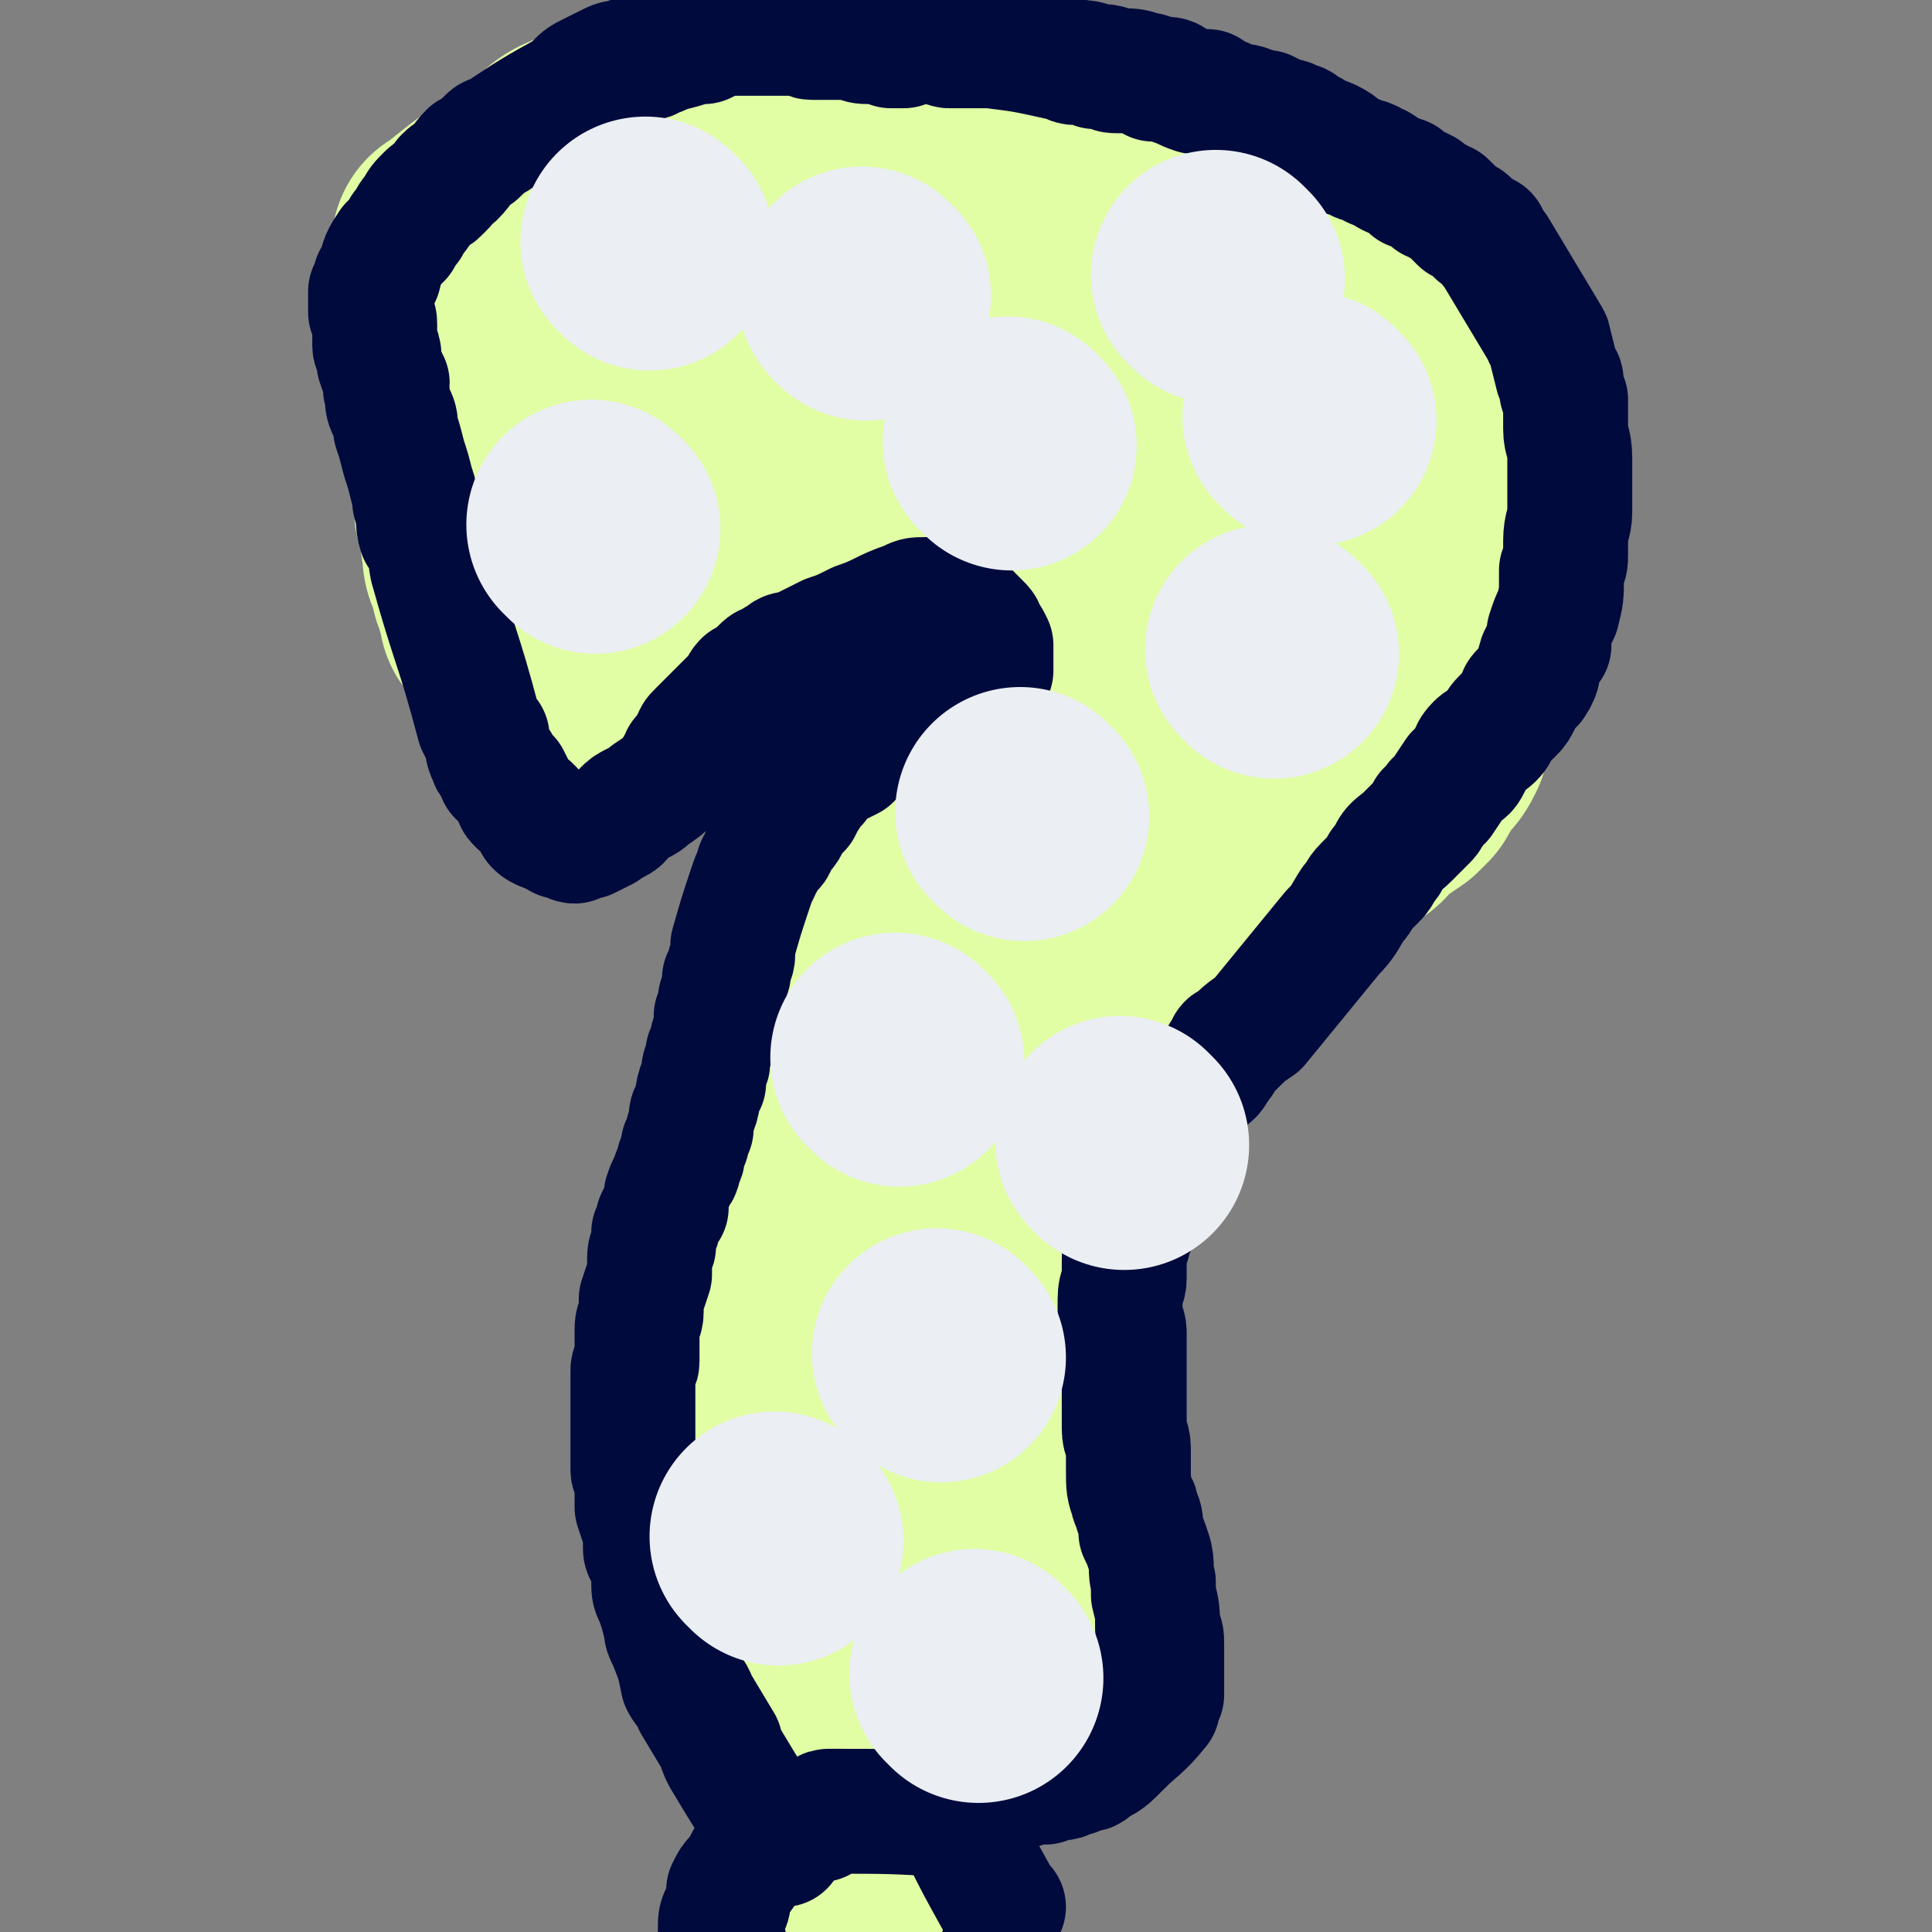 <svg viewBox='0 0 464 464' version='1.1' xmlns='http://www.w3.org/2000/svg' xmlns:xlink='http://www.w3.org/1999/xlink'><rect x="0" y="0" width="464" height="464" fill="#808080" stroke="none"/><g fill='none' stroke='#000000' stroke-width='60' stroke-linecap='round' stroke-linejoin='round'><path d='M133,65c-1,-1 -1,-2 -1,-1 -1,9 -1,10 -1,21 0,12 0,12 0,24 0,10 -1,10 -1,21 0,2 0,2 0,5 '/><path d='M148,59c-1,-1 -2,-1 -1,-1 30,-4 31,-4 63,-6 4,-1 4,0 7,0 3,0 3,0 7,1 6,1 6,0 13,1 7,2 7,1 14,3 3,1 2,2 5,3 3,2 3,1 6,3 3,1 3,1 6,2 2,1 2,1 5,2 4,3 4,3 9,6 2,1 2,2 5,3 2,2 2,2 4,3 2,2 3,2 5,3 2,1 2,1 3,2 2,2 2,2 4,4 3,2 3,2 6,5 2,1 2,1 3,3 2,2 2,2 4,4 2,2 2,2 3,4 2,2 2,2 4,4 2,3 2,3 3,6 4,7 4,7 7,13 1,3 1,3 2,6 1,2 1,2 2,5 1,3 1,3 1,6 1,5 1,5 2,11 0,2 0,2 0,5 0,4 1,4 0,7 -1,3 -1,3 -2,6 -2,3 -1,3 -3,5 -7,9 -7,10 -15,18 -5,5 -6,5 -12,10 0,0 -1,0 -2,0 -3,2 -3,3 -6,5 -4,1 -4,1 -7,2 -6,2 -6,2 -11,2 -2,1 -2,1 -4,1 -3,0 -3,1 -5,1 -2,0 -2,0 -4,0 -2,0 -2,0 -4,0 -3,-1 -3,-1 -5,-1 -3,0 -3,-1 -7,-1 -1,0 -1,0 -2,0 -5,0 -5,-1 -9,-1 -1,0 -1,0 -1,0 -1,0 -1,0 -2,0 0,0 0,1 0,1 0,1 -1,1 -1,2 -1,3 -1,3 -1,5 -1,5 -1,5 -1,9 0,4 -1,4 -1,8 0,4 -1,4 -1,8 0,5 0,5 0,10 0,8 0,8 0,17 0,4 0,4 0,8 0,3 0,3 0,5 0,4 1,4 1,8 0,2 0,2 0,4 1,5 1,5 1,11 1,3 0,3 0,6 0,3 0,3 1,5 0,3 1,3 1,6 0,3 0,3 0,6 1,5 1,5 2,10 1,2 0,2 1,4 0,5 0,5 1,10 0,2 0,2 0,3 0,3 1,3 1,7 0,1 0,1 0,3 1,4 1,4 2,8 0,2 0,2 0,4 0,1 1,1 1,2 0,2 0,2 0,4 0,1 1,1 1,2 0,0 0,0 0,1 0,0 0,0 0,1 0,0 0,0 0,0 0,1 0,1 0,1 0,1 2,1 1,1 -2,2 -3,2 -6,3 -1,0 -1,0 -2,0 -2,0 -2,0 -4,0 -1,0 -1,0 -2,0 -3,-1 -3,0 -6,-1 -2,0 -2,-1 -3,-1 -2,0 -2,0 -5,0 -1,0 -1,-1 -2,-1 -1,0 -1,0 -2,0 -1,0 -1,-1 -3,-1 -1,0 -1,0 -3,0 -1,0 -1,0 -1,0 -1,0 -1,-1 -1,-1 -1,0 -1,0 -2,0 0,0 0,0 0,0 -2,0 -2,-1 -3,-1 -1,0 -1,0 -1,0 -1,0 -1,0 -1,0 -1,0 -1,-1 -1,-1 -1,-1 -1,0 -1,0 -1,0 -1,-1 -1,-1 0,-1 0,-1 0,-1 0,-1 -1,-1 -1,-2 -1,-4 -1,-4 -1,-7 0,-3 0,-3 0,-5 0,-6 -1,-6 -1,-11 0,-5 0,-5 0,-9 0,-2 1,-2 1,-5 0,-2 0,-2 0,-4 0,-5 0,-5 0,-9 1,-2 1,-2 1,-4 0,-2 0,-2 1,-4 0,-4 1,-4 1,-7 0,-3 0,-3 0,-6 0,-1 1,-1 1,-2 0,-1 0,-1 1,-3 0,-1 0,-1 0,-3 0,-3 0,-3 1,-6 0,-3 1,-3 1,-5 1,-3 1,-3 1,-5 0,-2 0,-2 1,-4 0,-2 0,-1 1,-3 0,-2 0,-2 0,-4 0,-3 0,-3 1,-6 0,-1 1,-1 1,-2 2,-9 2,-9 3,-17 0,-1 0,-1 0,-2 0,-1 1,-1 1,-2 0,-1 0,-1 0,-2 '/><path d='M145,148c-1,-1 -2,-1 -1,-1 7,-6 8,-6 16,-12 4,-3 4,-3 7,-6 4,-3 4,-3 9,-6 3,-2 2,-2 5,-4 6,-4 6,-4 12,-7 3,-2 3,-2 7,-4 2,0 2,0 4,-1 1,0 1,-1 2,-1 1,-1 1,-1 3,-1 3,-1 3,-1 6,-2 1,0 1,0 2,0 2,0 2,-1 4,-1 1,0 1,0 2,0 8,-1 8,-1 16,-1 3,0 3,1 5,1 3,1 3,0 5,1 2,0 1,0 3,1 3,1 3,1 5,2 5,2 5,2 9,3 1,1 1,1 3,2 3,1 3,1 6,3 2,1 2,1 4,2 1,1 1,1 1,2 1,2 2,2 3,3 1,1 1,1 2,2 2,2 2,2 4,4 1,1 1,1 2,2 '/><path d='M153,98c-1,-1 -2,-2 -1,-1 55,3 58,0 113,7 7,1 6,5 10,9 3,3 3,3 5,6 2,3 2,3 3,5 2,3 2,3 4,6 2,4 2,4 5,8 1,1 1,1 1,2 1,2 1,2 1,4 1,1 1,1 1,3 0,1 0,1 0,3 0,2 1,2 1,3 0,3 -1,3 -1,5 0,3 0,3 0,7 0,1 0,1 0,2 0,1 0,1 0,2 0,1 -1,1 -1,2 0,1 0,1 0,2 0,1 0,1 0,2 -2,4 -2,4 -5,7 -2,2 -2,2 -4,4 -3,3 -3,3 -7,6 -3,1 -3,1 -6,2 -3,2 -3,2 -7,3 -6,3 -6,2 -12,4 -1,1 -1,1 -3,2 -2,0 -2,0 -4,1 -1,0 -2,0 -3,0 -1,0 -1,1 -2,1 -2,0 -3,0 -5,0 -1,0 0,1 -1,1 -1,0 -1,0 -2,0 0,0 0,0 -1,0 0,0 0,0 -1,0 0,0 0,0 0,0 -1,0 -1,0 -2,1 0,0 0,0 -1,0 0,0 0,0 0,0 -1,0 -1,0 -1,0 -1,0 -1,0 -1,0 -1,0 0,0 0,0 0,1 -1,1 -1,1 -1,1 -1,1 -1,1 -1,1 -1,1 -1,1 '/><path d='M208,459c-1,-1 -1,-1 -1,-1 '/></g>
<g fill='none' stroke='#E1FEA4' stroke-width='60' stroke-linecap='round' stroke-linejoin='round'><path d='M199,404c-1,-1 -1,-1 -1,-1 -4,-21 -3,-21 -6,-41 0,-2 0,-2 0,-3 0,-1 0,-1 0,-2 0,-1 0,-1 0,-2 0,-1 0,-1 0,-2 0,0 0,0 0,-1 0,0 0,0 0,-1 0,-2 0,-2 0,-3 0,-1 0,-1 0,-1 0,-1 0,-1 0,-2 0,-1 1,-1 1,-2 0,0 0,0 0,-1 0,-1 0,-1 0,-1 0,-1 0,-1 0,-1 0,-1 0,-1 0,-1 0,-1 0,-1 0,-2 0,-1 0,-1 0,-1 0,0 0,0 0,0 0,-1 0,-1 1,-2 0,0 0,0 1,0 0,-1 -1,-1 -1,-2 0,-1 0,-1 0,-1 0,-1 0,-1 0,-1 0,-1 0,-1 0,-1 0,-1 0,-1 1,-2 0,0 0,0 1,0 0,-1 -1,-1 -1,-1 0,-1 0,-1 0,-1 0,-1 0,-1 0,-1 0,-1 0,-1 0,-2 2,-13 2,-13 4,-26 0,-1 0,-1 0,-1 0,-2 1,-2 1,-4 0,-2 0,-2 0,-3 0,-1 0,-1 0,-1 0,-1 1,-1 1,-2 0,-1 0,-1 0,-1 0,-2 0,-2 0,-4 0,0 0,0 0,-1 0,-1 1,-1 1,-2 0,-1 0,-1 0,-1 0,-1 0,-1 0,-2 0,-2 0,-2 1,-3 0,-1 0,-1 0,-2 0,0 0,0 0,-1 0,-1 0,-1 0,-2 0,-1 1,-1 1,-2 1,-2 0,-2 1,-4 0,-1 0,-1 0,-2 0,0 1,0 1,-1 0,-1 0,-1 0,-2 0,-1 0,-1 0,-2 1,-1 1,-1 1,-3 0,0 0,0 0,-1 0,-1 1,0 1,-1 0,-1 0,-1 0,-1 0,-1 1,-1 2,-2 0,-1 -1,-1 -1,-2 0,0 1,0 1,-1 0,0 0,0 0,-1 0,-1 1,-1 1,-1 0,-1 0,-1 0,-1 1,-2 1,-2 2,-4 0,-1 -1,-1 0,-2 11,-11 11,-11 22,-22 2,-2 2,-2 4,-3 1,0 1,0 2,0 0,0 0,-1 1,-1 0,0 1,0 1,0 1,0 1,0 2,-1 1,0 1,0 2,-1 0,0 0,-1 1,-1 0,0 1,0 1,0 1,0 1,-1 1,-1 1,0 1,0 1,0 1,-1 1,-1 2,-1 0,-1 0,-1 1,-1 0,0 0,0 1,0 0,0 0,-1 0,-1 1,0 1,0 1,0 1,0 1,-1 1,-1 1,0 1,0 1,0 1,-1 1,-1 1,-1 1,-1 1,-1 1,-1 1,-1 1,-1 1,-1 '/><path d='M215,214c-1,-1 -2,-1 -1,-1 3,-9 4,-9 9,-18 0,-1 0,-1 1,-1 1,0 1,0 1,0 2,-1 2,-1 4,-2 0,0 0,0 1,0 2,-1 2,-1 3,-1 1,0 2,0 3,0 1,0 1,-1 2,-1 2,0 2,0 4,0 1,0 1,-1 3,-1 2,0 2,0 4,0 2,0 1,-1 3,-1 0,0 0,0 0,0 1,0 1,0 2,0 0,0 0,0 1,0 0,0 1,0 1,0 1,0 1,-1 1,-1 1,0 1,0 2,0 0,0 0,0 1,0 1,0 1,0 1,0 1,0 1,-1 1,-1 1,-1 1,0 2,0 1,0 1,0 2,-1 1,-1 1,-1 3,-2 1,0 1,0 1,0 1,-1 1,-1 2,-1 1,-1 1,-1 1,-1 2,-1 2,-1 3,-2 0,0 0,0 1,-1 1,-1 1,0 1,-1 3,-14 4,-15 5,-29 0,-4 0,-4 -2,-7 -1,-2 -2,-1 -4,-3 -1,-2 -1,-3 -3,-5 -1,-1 -1,-1 -2,-2 -1,-1 -1,-1 -2,-2 -2,-2 -2,-2 -3,-3 -2,-2 -2,-2 -5,-5 -1,-1 -1,-1 -2,-2 -1,-1 -1,0 -2,-1 -1,-1 -1,-1 -2,-1 -1,-1 -1,-2 -2,-2 -2,-2 -2,-2 -5,-3 -1,0 -1,0 -3,-1 -1,0 -1,-1 -2,-1 -2,0 -2,0 -3,0 -2,0 -2,-1 -3,-1 -2,-1 -2,-1 -5,-1 -1,0 -1,0 -2,0 -2,0 -2,0 -3,0 -1,0 -1,0 -2,0 -2,0 -2,0 -4,0 -4,1 -4,1 -8,2 -2,0 -2,0 -5,1 -2,1 -2,1 -5,2 -3,1 -3,1 -5,1 -3,1 -3,2 -6,3 -5,2 -5,2 -10,4 -3,1 -3,1 -6,2 -2,1 -1,1 -3,2 -2,1 -3,1 -5,3 -4,3 -4,3 -8,6 -1,1 -1,2 -2,3 -2,2 -2,2 -4,4 -1,1 0,1 -1,2 -6,9 -6,10 -12,19 0,0 0,0 -1,0 -1,0 0,1 -1,1 -1,0 -1,0 -1,0 -1,0 -1,0 -2,-1 -1,0 -1,0 -3,-1 0,0 0,0 -1,0 -1,0 -1,-1 -1,-1 -1,-1 -1,-1 -2,-1 -1,-1 -1,-1 -2,-2 0,0 0,0 -1,-1 -1,-1 -1,-1 -2,-2 -1,-2 -1,-2 -2,-4 -1,-2 -1,-2 -2,-3 0,-2 0,-2 -1,-4 0,-2 0,-2 -1,-3 0,-2 0,-2 -1,-4 -1,-2 -1,-2 -1,-4 -1,-4 0,-4 -1,-7 0,-2 -1,-2 -1,-3 0,-2 0,-2 0,-3 0,-1 0,-1 0,-3 0,-1 0,-1 0,-2 0,-3 0,-3 0,-6 0,-1 0,-1 0,-2 0,-2 0,-2 0,-3 0,-1 1,-1 1,-3 0,-1 0,-1 0,-2 0,-2 1,-2 1,-3 0,-2 0,-2 0,-3 1,-3 1,-3 2,-5 0,-2 0,-2 1,-3 0,-1 0,-1 1,-2 1,-1 1,-1 1,-2 1,-2 1,-2 1,-3 1,-1 1,-1 2,-2 2,-2 1,-3 4,-5 19,-12 19,-11 40,-22 2,-1 2,-1 5,-2 1,0 1,0 3,-1 2,-1 3,0 5,-1 2,0 1,-1 3,-1 1,-1 1,0 2,-1 0,0 0,0 1,0 0,0 0,0 1,0 0,0 0,0 1,-1 0,0 0,0 0,0 1,0 1,0 1,0 1,0 1,-1 2,-1 0,0 0,0 1,0 0,0 0,0 1,0 '/><path d='M111,60c-1,-1 -2,-1 -1,-1 11,-9 12,-9 24,-18 2,-1 2,-2 4,-3 7,-3 7,-3 13,-5 2,0 2,0 3,0 5,-1 5,-1 9,-2 2,-1 2,-1 5,-1 3,0 3,-1 7,-1 2,0 2,0 4,0 2,0 2,-1 4,-1 3,0 3,0 6,0 3,0 3,0 5,0 4,0 4,0 8,0 3,0 3,1 6,1 4,1 4,1 7,1 3,1 3,1 5,1 3,0 3,0 7,1 2,0 2,1 4,1 3,1 3,1 6,1 2,1 2,0 3,1 3,0 3,0 7,1 2,0 2,1 3,1 2,1 2,1 4,1 4,1 4,1 7,2 2,0 2,0 3,0 2,0 2,0 4,1 4,2 4,2 7,4 3,1 3,0 5,1 5,2 5,3 9,5 2,0 3,0 5,1 1,0 1,1 2,1 2,1 2,1 4,2 2,1 2,1 3,1 13,6 12,6 24,12 3,1 3,1 5,2 2,1 2,1 3,2 2,2 2,2 4,3 1,1 1,1 2,2 1,1 2,1 3,2 1,1 1,1 1,1 1,2 1,2 2,4 0,1 0,1 1,3 1,2 1,2 1,4 0,2 0,2 0,4 1,2 1,2 1,4 1,3 1,3 1,5 0,5 1,5 1,9 0,2 0,2 0,4 0,3 1,3 1,6 0,2 0,2 0,4 0,4 -1,4 -1,7 0,3 0,3 0,5 0,1 -1,1 -1,3 0,3 0,3 0,5 -1,4 -1,4 -1,7 -1,2 -1,2 -2,5 -1,4 -1,4 -3,9 -1,2 -1,2 -2,4 0,1 0,1 0,2 -1,2 -1,2 -1,3 -1,2 -1,2 -3,4 0,0 0,0 -1,1 -1,1 0,1 -1,2 0,1 -1,1 -1,1 0,1 0,1 0,1 -1,1 -1,1 -2,2 -3,2 -3,2 -7,5 -1,1 -1,2 -3,3 -2,1 -2,1 -5,2 -2,1 -2,1 -4,3 -4,2 -4,2 -7,4 -1,1 -1,2 -3,3 -1,1 -1,0 -3,1 -2,1 -2,2 -4,3 -2,1 -2,1 -4,3 -2,1 -2,1 -3,2 -2,1 -2,0 -3,2 -2,1 -2,1 -4,3 -2,1 -2,1 -4,2 -4,4 -4,4 -8,7 -12,12 -12,12 -24,24 -1,2 -1,2 -2,4 -2,3 -2,3 -3,6 -1,1 -1,1 -1,3 -1,2 -1,2 -2,5 0,2 -1,2 -1,3 -1,4 -1,4 -2,8 -1,3 -1,3 -1,6 0,1 0,1 0,2 0,2 0,2 0,4 0,2 0,2 0,4 0,4 0,4 0,9 0,2 0,2 0,3 0,3 1,3 1,5 0,1 0,1 0,3 0,3 0,3 1,6 0,2 1,2 1,3 0,2 0,2 0,3 0,2 1,2 1,4 0,1 0,1 0,3 1,3 1,3 2,5 0,1 0,2 0,3 0,1 0,1 0,2 0,1 1,1 1,2 1,1 0,2 1,4 0,1 0,1 0,2 0,2 0,2 0,4 0,2 1,1 1,3 0,1 0,1 0,3 0,1 0,1 0,3 0,3 1,3 1,6 0,1 0,1 0,3 0,1 0,1 0,1 1,2 1,2 1,3 0,1 0,1 0,2 0,1 1,1 1,3 0,0 0,0 0,1 0,1 0,1 0,1 0,3 1,3 1,6 0,1 0,1 0,2 0,0 1,0 1,0 0,0 0,1 0,1 0,1 0,1 0,1 0,1 0,1 0,1 '/><path d='M314,171c-1,-1 -2,-1 -1,-1 1,-8 1,-8 3,-16 1,-6 2,-6 3,-12 1,-8 1,-8 1,-16 0,-2 0,-2 -1,-4 -11,-14 -11,-15 -23,-28 -4,-4 -5,-3 -10,-6 -1,-1 -1,0 -2,-1 -4,-2 -4,-2 -7,-3 -2,-1 -2,-2 -3,-3 -2,0 -2,0 -3,-1 -2,0 -2,0 -5,-1 -1,0 -1,-1 -2,-1 -2,-1 -2,-1 -4,-1 -3,-1 -3,-1 -6,-1 -3,-1 -3,-1 -5,-1 -2,0 -2,0 -4,0 -2,0 -2,0 -5,-1 -2,0 -1,-1 -3,-1 -2,-1 -2,-1 -5,-1 -3,0 -3,0 -7,0 -2,0 -2,0 -3,0 -3,0 -3,0 -5,0 -2,0 -2,0 -3,0 -2,0 -2,1 -4,1 -5,1 -5,0 -9,1 -2,0 -2,0 -4,1 -3,0 -3,1 -5,1 -1,0 -1,0 -3,0 -3,1 -3,1 -7,3 -3,0 -3,0 -5,1 -3,0 -3,0 -5,1 -2,0 -1,0 -3,1 -4,2 -4,2 -8,4 -2,1 -2,1 -3,2 -3,2 -3,2 -6,4 -2,1 -3,1 -5,3 -1,1 -1,1 -2,2 -1,2 -1,1 -2,3 '/><path d='M198,454c-1,-1 -1,-1 -1,-1 '/></g>
<g fill='none' stroke='#010A3D' stroke-width='30' stroke-linecap='round' stroke-linejoin='round'><path d='M241,458c-1,-1 -1,-1 -1,-1 -5,-9 -5,-9 -9,-17 0,0 0,0 0,0 0,-1 0,-1 0,-2 0,-1 0,-1 0,-2 1,-1 1,-1 2,-2 1,-1 1,-1 1,-1 1,-1 1,-1 2,-2 1,0 1,0 1,0 1,0 1,0 1,0 1,0 1,-1 2,-1 1,0 1,0 2,0 1,0 0,-1 1,-1 1,0 1,0 2,0 1,0 1,-1 3,-1 1,0 1,0 3,0 0,0 0,-1 1,-1 2,0 2,0 3,0 1,0 1,-1 3,-1 0,0 0,-1 1,-1 1,0 1,0 2,0 1,0 1,-1 1,-1 2,-1 3,-1 5,-3 1,-1 1,-1 2,-2 4,-4 5,-4 9,-9 0,0 0,0 0,-1 0,0 0,-1 0,-1 0,-1 1,-1 1,-1 0,-1 0,-1 0,-2 0,-1 0,-1 0,-2 0,-1 0,-1 0,-2 0,-1 0,-1 0,-1 0,-3 0,-3 0,-5 0,-2 0,-2 -1,-4 0,-4 0,-4 -1,-8 0,-2 0,-2 0,-3 -1,-3 0,-4 -1,-7 -1,-3 -1,-3 -2,-5 0,-3 0,-3 -1,-5 0,-2 -1,-2 -1,-3 -1,-3 -1,-3 -1,-7 0,-1 0,-1 0,-2 0,-1 0,-2 0,-3 0,-3 -1,-2 -1,-5 0,-2 0,-2 0,-3 0,-1 0,-1 0,-3 0,-1 0,-1 0,-2 0,-3 0,-3 0,-6 0,-2 0,-2 0,-3 0,-1 0,-1 0,-2 0,-2 0,-2 0,-4 0,-2 -1,-2 -1,-5 0,-2 0,-2 0,-3 0,-3 1,-3 1,-5 0,-2 0,-2 0,-4 0,-2 0,-2 1,-5 0,-2 0,-2 1,-3 0,-3 0,-3 1,-6 1,-2 0,-2 1,-4 1,-2 1,-2 3,-5 1,-4 1,-4 3,-8 1,-1 1,-1 2,-2 3,-4 2,-5 5,-9 1,-1 1,-1 2,-2 2,-1 2,-1 3,-3 2,-2 1,-2 3,-4 0,-1 0,-1 1,-1 3,-3 3,-3 6,-5 9,-11 9,-11 18,-22 3,-3 3,-4 5,-7 2,-2 1,-2 3,-4 1,-1 1,-1 2,-2 1,-1 1,-1 2,-3 1,-1 1,-1 2,-3 1,-2 2,-2 4,-4 1,-1 1,-1 2,-2 1,-1 1,-1 2,-2 1,-1 1,-1 1,-2 2,-1 1,-2 3,-3 2,-3 2,-3 4,-6 2,-1 2,-1 3,-3 1,-2 0,-2 2,-4 1,-1 1,0 2,-1 3,-2 2,-3 4,-5 1,-1 1,-1 2,-2 1,-1 1,-1 2,-3 0,-1 0,-1 1,-2 1,-1 1,-1 2,-2 2,-3 1,-3 2,-6 1,-2 1,-2 2,-3 0,-2 0,-2 0,-3 1,-3 1,-3 2,-5 1,-4 1,-4 1,-8 0,-1 0,-1 0,-2 1,-2 1,-2 1,-4 0,-2 0,-2 0,-3 0,-4 1,-4 1,-7 0,-2 0,-2 0,-3 0,-2 0,-2 0,-3 0,-2 0,-2 0,-4 0,-2 0,-2 0,-3 0,-4 -1,-4 -1,-7 0,-2 0,-2 0,-4 0,-2 0,-2 0,-3 -1,-2 -1,-2 -1,-3 0,-2 0,-2 -1,-3 -1,-4 -1,-4 -2,-8 0,-1 -1,-1 -1,-2 -6,-10 -6,-10 -12,-20 -1,-1 -1,-1 -2,-3 0,-1 -1,0 -2,-1 0,0 0,0 -1,-1 -1,-1 -1,-1 -1,-1 -1,-1 -1,-1 -2,-1 -2,-2 -2,-2 -4,-4 -1,0 -1,0 -2,-1 -1,0 -1,0 -2,-1 -1,-1 -1,-1 -1,-1 -2,-1 -2,-1 -3,-1 -1,-1 -1,-1 -2,-2 -3,-1 -3,-1 -6,-3 -1,0 -1,0 -2,-1 -2,-1 -2,0 -3,-1 -2,-1 -2,-1 -3,-1 -1,-1 -1,-1 -2,-2 -3,-2 -3,-1 -6,-3 -1,0 -1,0 -2,-1 -1,-1 -1,-1 -2,-1 -2,-1 -1,-1 -3,-1 -2,-1 -2,-1 -4,-2 -1,0 -1,0 -2,0 -1,0 -1,-1 -2,-1 -2,-1 -2,0 -5,-1 -1,-1 -1,-1 -2,-1 -2,-1 -2,-1 -3,-2 -1,0 -2,0 -3,0 -3,-1 -2,-1 -5,-2 -1,-1 -1,-1 -3,-1 -1,0 -1,0 -2,0 -1,-1 -1,-1 -2,-1 -3,-1 -3,-1 -5,-1 -1,0 -1,0 -2,0 -2,0 -1,-1 -3,-1 -1,0 -1,0 -2,0 -2,-1 -2,-1 -5,-1 -1,0 -1,-1 -3,-1 -9,-2 -9,-2 -17,-3 -3,0 -3,0 -5,0 -2,0 -2,0 -5,0 -1,0 -1,-1 -2,-1 -2,0 -2,0 -5,0 -1,0 -1,0 -2,0 -2,-1 -2,-1 -5,-1 -1,0 -1,0 -2,0 -2,0 -2,-1 -5,-1 -1,0 -1,0 -2,0 -2,0 -2,0 -4,0 -1,0 -1,-1 -2,-1 -1,0 -1,0 -1,0 -2,0 -2,0 -3,-1 0,0 0,0 -1,0 0,0 0,0 -1,0 0,0 0,0 0,0 '/><path d='M231,437c-1,-1 -1,-1 -1,-1 -15,-1 -16,-1 -31,-1 -1,0 -1,1 -2,2 -1,0 -1,0 -2,0 -1,0 -1,0 -2,0 -1,0 -1,0 -2,1 -2,1 -2,1 -3,2 -1,1 -2,1 -3,2 -1,0 -1,0 -2,1 0,0 0,0 -1,1 -2,2 -2,2 -3,4 -1,2 -1,2 -2,3 -1,1 -1,1 -2,3 0,1 0,1 0,2 0,2 -1,2 -1,3 -1,2 -1,2 -1,4 0,1 0,1 0,2 0,1 0,1 1,2 0,1 0,1 0,2 0,1 1,1 1,2 0,0 0,1 0,1 0,2 0,2 1,3 0,1 1,1 2,2 0,0 0,0 1,1 0,1 0,1 1,2 0,1 0,0 1,1 1,1 1,1 2,2 '/><path d='M188,443c-1,-1 -1,-1 -1,-1 -7,-10 -7,-10 -13,-20 -1,-2 -1,-2 -1,-3 -3,-5 -3,-5 -6,-10 -1,-3 -2,-3 -3,-5 -1,-5 -1,-5 -3,-10 -1,-2 -1,-2 -1,-3 -1,-4 -1,-4 -2,-7 -1,-2 -1,-2 -1,-4 0,-3 0,-3 -1,-6 0,-1 -1,-1 -1,-2 0,-2 0,-2 0,-4 -1,-3 -1,-3 -2,-6 0,-2 0,-2 0,-3 0,-2 0,-2 0,-3 0,-2 -1,-2 -1,-3 0,-2 0,-2 0,-4 0,-10 0,-10 0,-20 0,-1 1,-1 1,-2 0,-3 0,-3 0,-6 0,-1 0,-1 0,-2 0,-2 1,-2 1,-4 0,-2 0,-2 0,-3 1,-3 1,-3 2,-6 0,-2 0,-2 0,-4 0,-2 1,-2 1,-3 0,-2 0,-2 0,-3 1,-1 1,-1 1,-3 1,-2 1,-2 2,-3 0,-2 0,-2 0,-3 1,-3 1,-2 2,-5 1,-1 1,-1 1,-3 1,-1 1,-1 1,-3 0,-1 0,-1 1,-2 0,-2 0,-2 1,-3 0,-2 0,-2 0,-3 0,-1 1,-1 1,-2 1,-2 0,-2 1,-5 0,0 0,0 1,-1 0,-1 0,-1 0,-2 0,0 0,0 0,-1 0,-1 1,-1 1,-2 0,-1 0,-1 0,-1 0,-1 0,-1 0,-1 1,-2 1,-2 1,-3 0,-1 1,-1 1,-2 0,0 0,0 0,-1 0,-1 0,-1 0,-1 0,-1 0,-1 0,-2 1,-1 1,-1 1,-2 0,-1 0,-1 0,-2 0,-1 1,0 1,-1 0,-1 0,-1 0,-2 0,-1 0,-1 0,-2 1,-1 1,-1 1,-2 0,-2 1,-2 1,-4 0,-1 0,-1 0,-2 2,-7 2,-7 4,-13 1,-3 1,-3 2,-5 0,-1 0,-1 1,-2 0,-1 0,-1 1,-2 0,-1 1,-1 1,-1 1,-1 1,-1 1,-2 1,-2 2,-2 3,-4 0,-1 0,-1 1,-2 0,0 0,0 1,-1 1,-1 1,-1 1,-1 1,-2 1,-2 3,-5 0,0 0,0 1,-1 0,-1 0,-1 1,-2 0,0 0,-1 1,-1 1,-1 1,-1 2,-1 2,-1 2,-1 4,-2 1,-1 1,-1 1,-2 1,-1 1,-1 2,-2 1,-1 1,0 2,-1 1,-1 1,-1 2,-1 3,-1 3,-1 5,-2 1,-1 1,-1 2,-2 1,0 1,0 3,-1 1,0 1,0 3,-1 1,0 1,-1 2,-1 2,-1 2,-1 4,-1 0,-1 0,-1 1,-1 0,0 0,-1 1,-1 0,0 0,0 1,0 1,0 0,-1 1,-1 1,0 1,0 1,0 1,0 1,-1 1,-1 1,-1 1,-1 1,-1 0,-1 0,-1 0,-1 0,-1 1,-1 1,-1 0,-1 0,-1 0,-1 0,-1 0,-1 0,-2 0,0 0,0 0,-1 0,-1 0,-1 0,-1 0,-1 0,-1 0,-1 -1,-2 -1,-2 -2,-3 0,-1 0,-1 -1,-2 0,0 0,0 -1,-1 -1,-1 -1,-1 -2,-2 -1,-1 -1,-1 -1,-1 -1,-1 -1,-2 -2,-2 -3,0 -3,0 -7,0 -2,0 -2,0 -4,1 -6,2 -6,3 -12,5 -4,2 -4,2 -7,3 -4,2 -4,2 -8,4 -2,0 -2,0 -3,1 -2,1 -2,1 -3,2 0,0 0,0 0,0 -1,0 -1,0 -2,1 0,0 0,0 0,0 0,0 0,0 -1,1 0,0 0,1 -1,1 -1,1 -1,1 -2,1 -1,1 -1,2 -2,3 -1,1 -1,1 -2,2 -2,2 -2,2 -4,4 -1,1 -1,1 -2,2 -1,1 -1,1 -1,1 -1,1 -1,1 -1,2 -1,1 -1,1 -1,2 -1,1 -1,1 -2,2 0,0 0,1 0,1 0,1 -1,1 -1,1 0,1 0,1 0,1 -1,1 -1,1 -2,2 -2,2 -2,2 -5,4 -1,1 -1,1 -3,2 -2,1 -2,1 -3,2 -1,1 -1,2 -2,2 -1,1 -2,1 -3,2 -2,1 -2,1 -4,2 0,0 0,0 -1,0 -1,0 -1,0 -1,0 -1,0 -1,1 -1,1 -1,0 -1,-1 -2,-1 0,0 0,0 -1,0 -1,0 0,-1 -1,-1 -1,0 -1,0 -1,0 -2,-1 -3,-1 -4,-2 -1,-1 0,-2 -1,-3 0,0 0,0 -1,-1 -1,-1 -1,0 -2,-1 -1,-1 -1,-1 -1,-2 -1,-2 -1,-2 -2,-4 -1,-1 -1,-1 -2,-1 0,-1 0,-2 -1,-3 0,0 -1,0 -1,-1 -1,-2 -1,-2 -1,-5 -1,-1 -1,-1 -2,-3 -5,-19 -6,-19 -11,-37 -1,-3 0,-4 -1,-6 0,-2 -1,-2 -2,-3 -1,-3 0,-3 -1,-6 -1,-3 0,-3 -1,-5 -1,-4 -1,-4 -2,-7 -1,-4 -1,-4 -2,-7 0,-2 0,-2 -1,-4 -1,-2 -1,-2 -1,-5 -1,-1 0,-1 0,-2 -1,-2 -1,-2 -2,-5 0,-1 0,-1 0,-2 0,-1 -1,-1 -1,-2 0,-1 0,-2 0,-3 0,-1 0,-1 0,-2 0,-1 0,-1 -1,-3 0,0 0,0 0,-1 0,-1 0,-1 0,-2 0,-1 0,-1 0,-2 1,-1 1,-1 1,-2 0,-1 0,-1 1,-2 1,-4 1,-4 3,-7 1,-1 1,-1 2,-2 1,-2 1,-2 2,-3 1,-2 1,-2 2,-3 1,-2 1,-2 3,-4 1,-1 1,0 2,-1 1,-1 1,-1 1,-1 1,-1 1,-1 1,-2 1,-1 1,-1 2,-1 2,-2 2,-3 4,-5 1,0 1,0 2,-1 1,-1 1,-1 2,-2 1,-1 1,-1 2,-1 9,-6 9,-6 18,-11 1,-1 1,-1 2,-2 1,-1 1,-1 3,-2 2,-1 2,-1 4,-2 2,-1 2,-1 4,-1 1,-1 1,0 2,-1 1,0 1,0 2,0 2,0 2,0 3,-1 1,0 1,0 3,-1 4,-1 4,-1 7,-2 1,-1 1,0 2,0 2,-1 2,-1 4,-2 2,0 2,0 3,0 2,0 2,0 3,0 3,0 3,0 6,0 1,0 1,0 2,0 1,0 1,0 2,0 2,0 2,0 4,0 1,0 1,1 2,1 3,0 3,0 7,0 2,0 2,0 3,0 2,1 2,1 4,1 3,0 3,0 5,1 2,0 2,0 3,0 0,0 0,0 0,0 '/></g>
<g fill='none' stroke='#EBEEF3' stroke-width='60' stroke-linecap='round' stroke-linejoin='round'><path d='M187,370c-1,-1 -1,-1 -1,-1 '/><path d='M270,275c-1,-1 -1,-1 -1,-1 '/><path d='M216,255c-1,-1 -1,-1 -1,-1 '/><path d='M306,157c-1,-1 -1,-1 -1,-1 '/><path d='M293,67c-1,-1 -1,-1 -1,-1 '/><path d='M156,59c-1,-1 -1,-1 -1,-1 '/><path d='M143,127c-1,-1 -1,-1 -1,-1 '/><path d='M208,71c-1,-1 -1,-1 -1,-1 '/><path d='M315,101c-1,-1 -1,-1 -1,-1 '/><path d='M243,107c-1,-1 -1,-1 -1,-1 '/><path d='M246,196c-1,-1 -1,-1 -1,-1 '/><path d='M226,326c-1,-1 -1,-1 -1,-1 '/><path d='M235,403c-1,-1 -1,-1 -1,-1 '/></g>
</svg>
